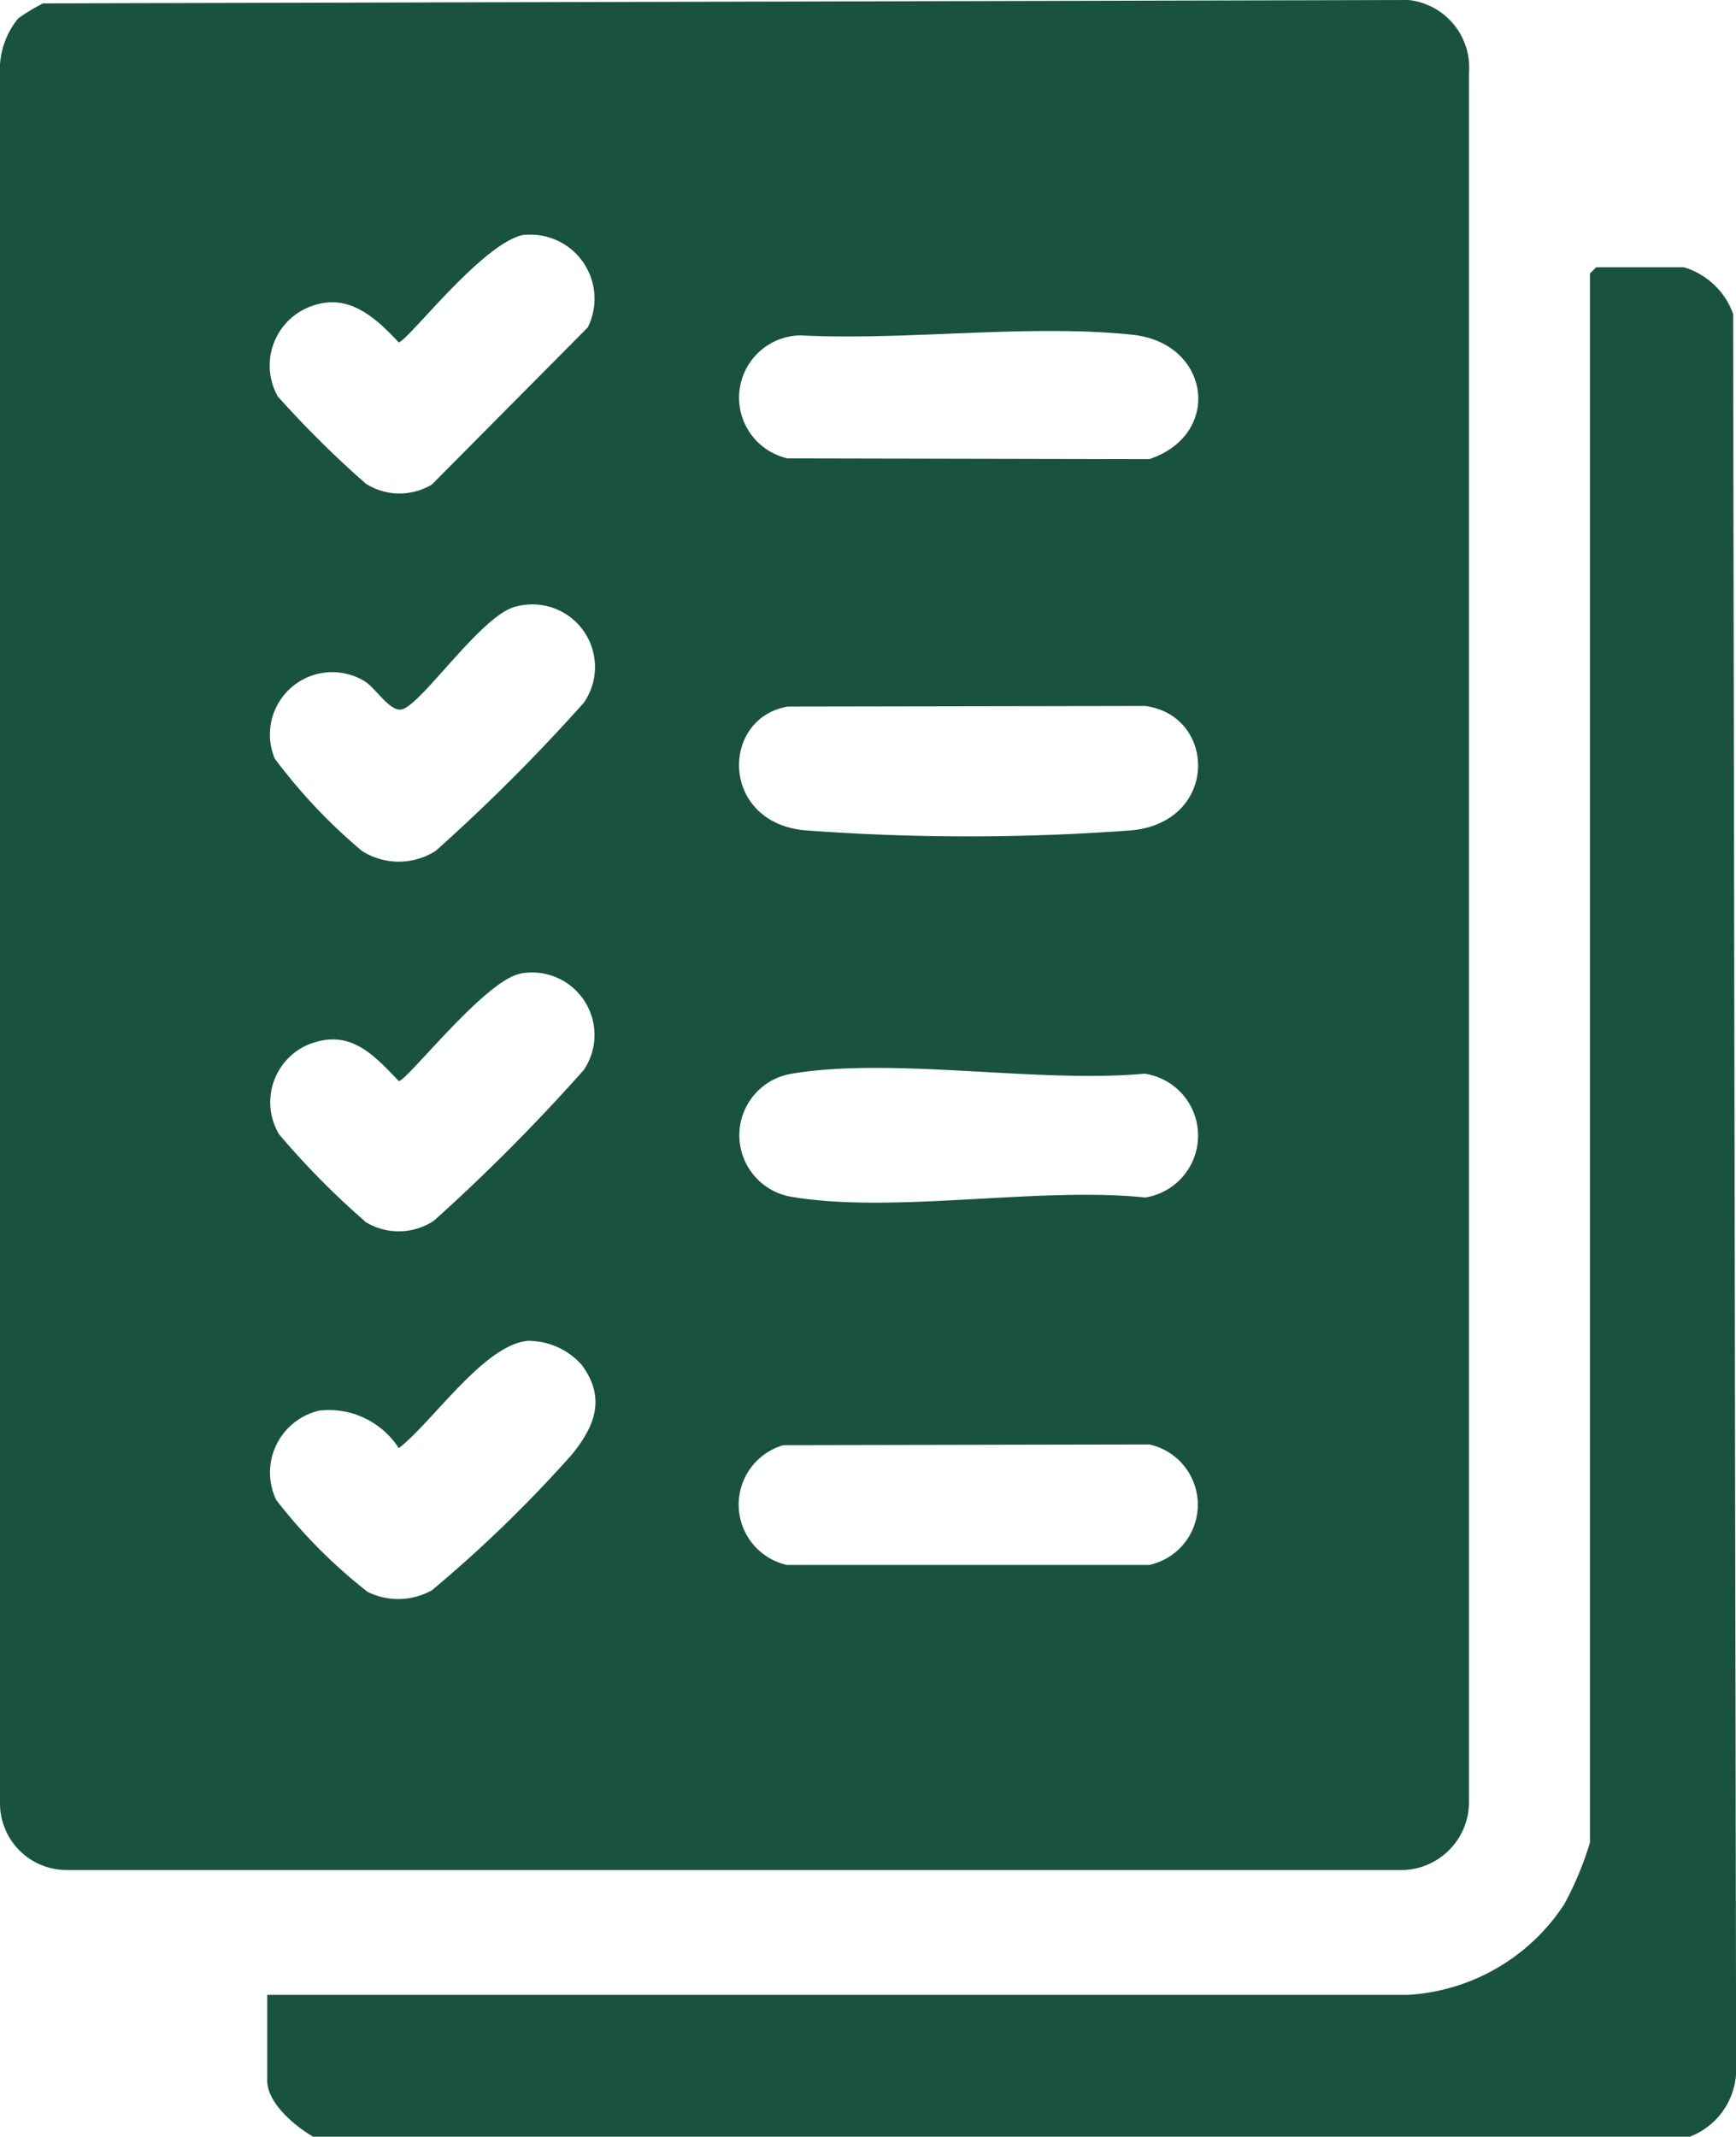 <svg xmlns="http://www.w3.org/2000/svg" xmlns:xlink="http://www.w3.org/1999/xlink" width="51.241" height="63.06" viewBox="0 0 51.241 63.06"><defs><clipPath id="clip-path"><rect id="Rectangle_124" data-name="Rectangle 124" width="51.241" height="63.06" fill="#195340"></rect></clipPath></defs><g id="Group_239" data-name="Group 239" transform="translate(0 0)"><g id="Group_238" data-name="Group 238" transform="translate(0 0)" clip-path="url(#clip-path)"><path id="Path_228" data-name="Path 228" d="M50.657,63.835H10.017c-.536-.315-1.355-.987-1.355-1.663V59.648H42.344a5.922,5.922,0,0,0,4.6-2.67,9.569,9.569,0,0,0,.761-1.825V8.848l.185-.185h2.586a2.217,2.217,0,0,1,1.455,1.377l.089,51.891a2.128,2.128,0,0,1-1.359,1.9" transform="translate(-0.775 -0.776)" fill="#195340"></path><path id="Path_229" data-name="Path 229" d="M.539.541A5.73,5.73,0,0,1,1.269.1L41.575,0A2.007,2.007,0,0,1,43.36,2.156v51a2.009,2.009,0,0,1-1.909,2.032H1.909A1.97,1.97,0,0,1,0,53.275V1.91A2.383,2.383,0,0,1,.539.541M15.493,6.927c-1.2.165-3.48,3.175-3.727,3.175-.785-.846-1.632-1.555-2.813-.962A1.863,1.863,0,0,0,8.2,11.7a29.918,29.918,0,0,0,2.6,2.576,1.852,1.852,0,0,0,1.95.021l4.6-4.635a1.893,1.893,0,0,0-1.86-2.73m8.13,2.966a1.838,1.838,0,0,0-.374,3.63l10.677.022c2.173-.724,1.808-3.429-.5-3.671-3.078-.323-6.673.18-9.8.019m-8.381,8c-1,.207-2.777,2.88-3.377,3.037-.346.09-.771-.622-1.1-.829a1.84,1.84,0,0,0-2.654,2.284,16.261,16.261,0,0,0,2.572,2.723,2.029,2.029,0,0,0,2.175,0,54.564,54.564,0,0,0,4.372-4.371,1.848,1.848,0,0,0-1.984-2.845m8.007,2.956c-1.974.332-2.012,3.388.478,3.65a65.436,65.436,0,0,0,9.7,0c2.549-.278,2.475-3.383.373-3.668Zm-7.882,7.881c-1.047.179-3.359,3.171-3.6,3.171-.77-.807-1.459-1.563-2.678-1.074a1.85,1.85,0,0,0-.858,2.641,23.669,23.669,0,0,0,2.569,2.6,1.878,1.878,0,0,0,2.008-.049,55.8,55.8,0,0,0,4.42-4.447,1.844,1.844,0,0,0-1.86-2.846m8.005,2.956a1.841,1.841,0,0,0,0,3.637c3.023.506,7.275-.31,10.427.018a1.849,1.849,0,0,0-.018-3.655c-3.138.292-7.4-.5-10.409,0m-7.758,7.883c-1.3.071-2.837,2.385-3.848,3.17A2.454,2.454,0,0,0,9.423,41.63,1.878,1.878,0,0,0,8.15,44.262a15.325,15.325,0,0,0,2.7,2.717,2.036,2.036,0,0,0,1.9-.048,38.616,38.616,0,0,0,4.126-4c.681-.837,1.016-1.666.3-2.643a2.1,2.1,0,0,0-1.563-.716m7.511,3.078a1.826,1.826,0,0,0,.1,3.535h10.7a1.82,1.82,0,0,0,0-3.556Z" transform="translate(0 0)" fill="#195340"></path></g></g></svg>